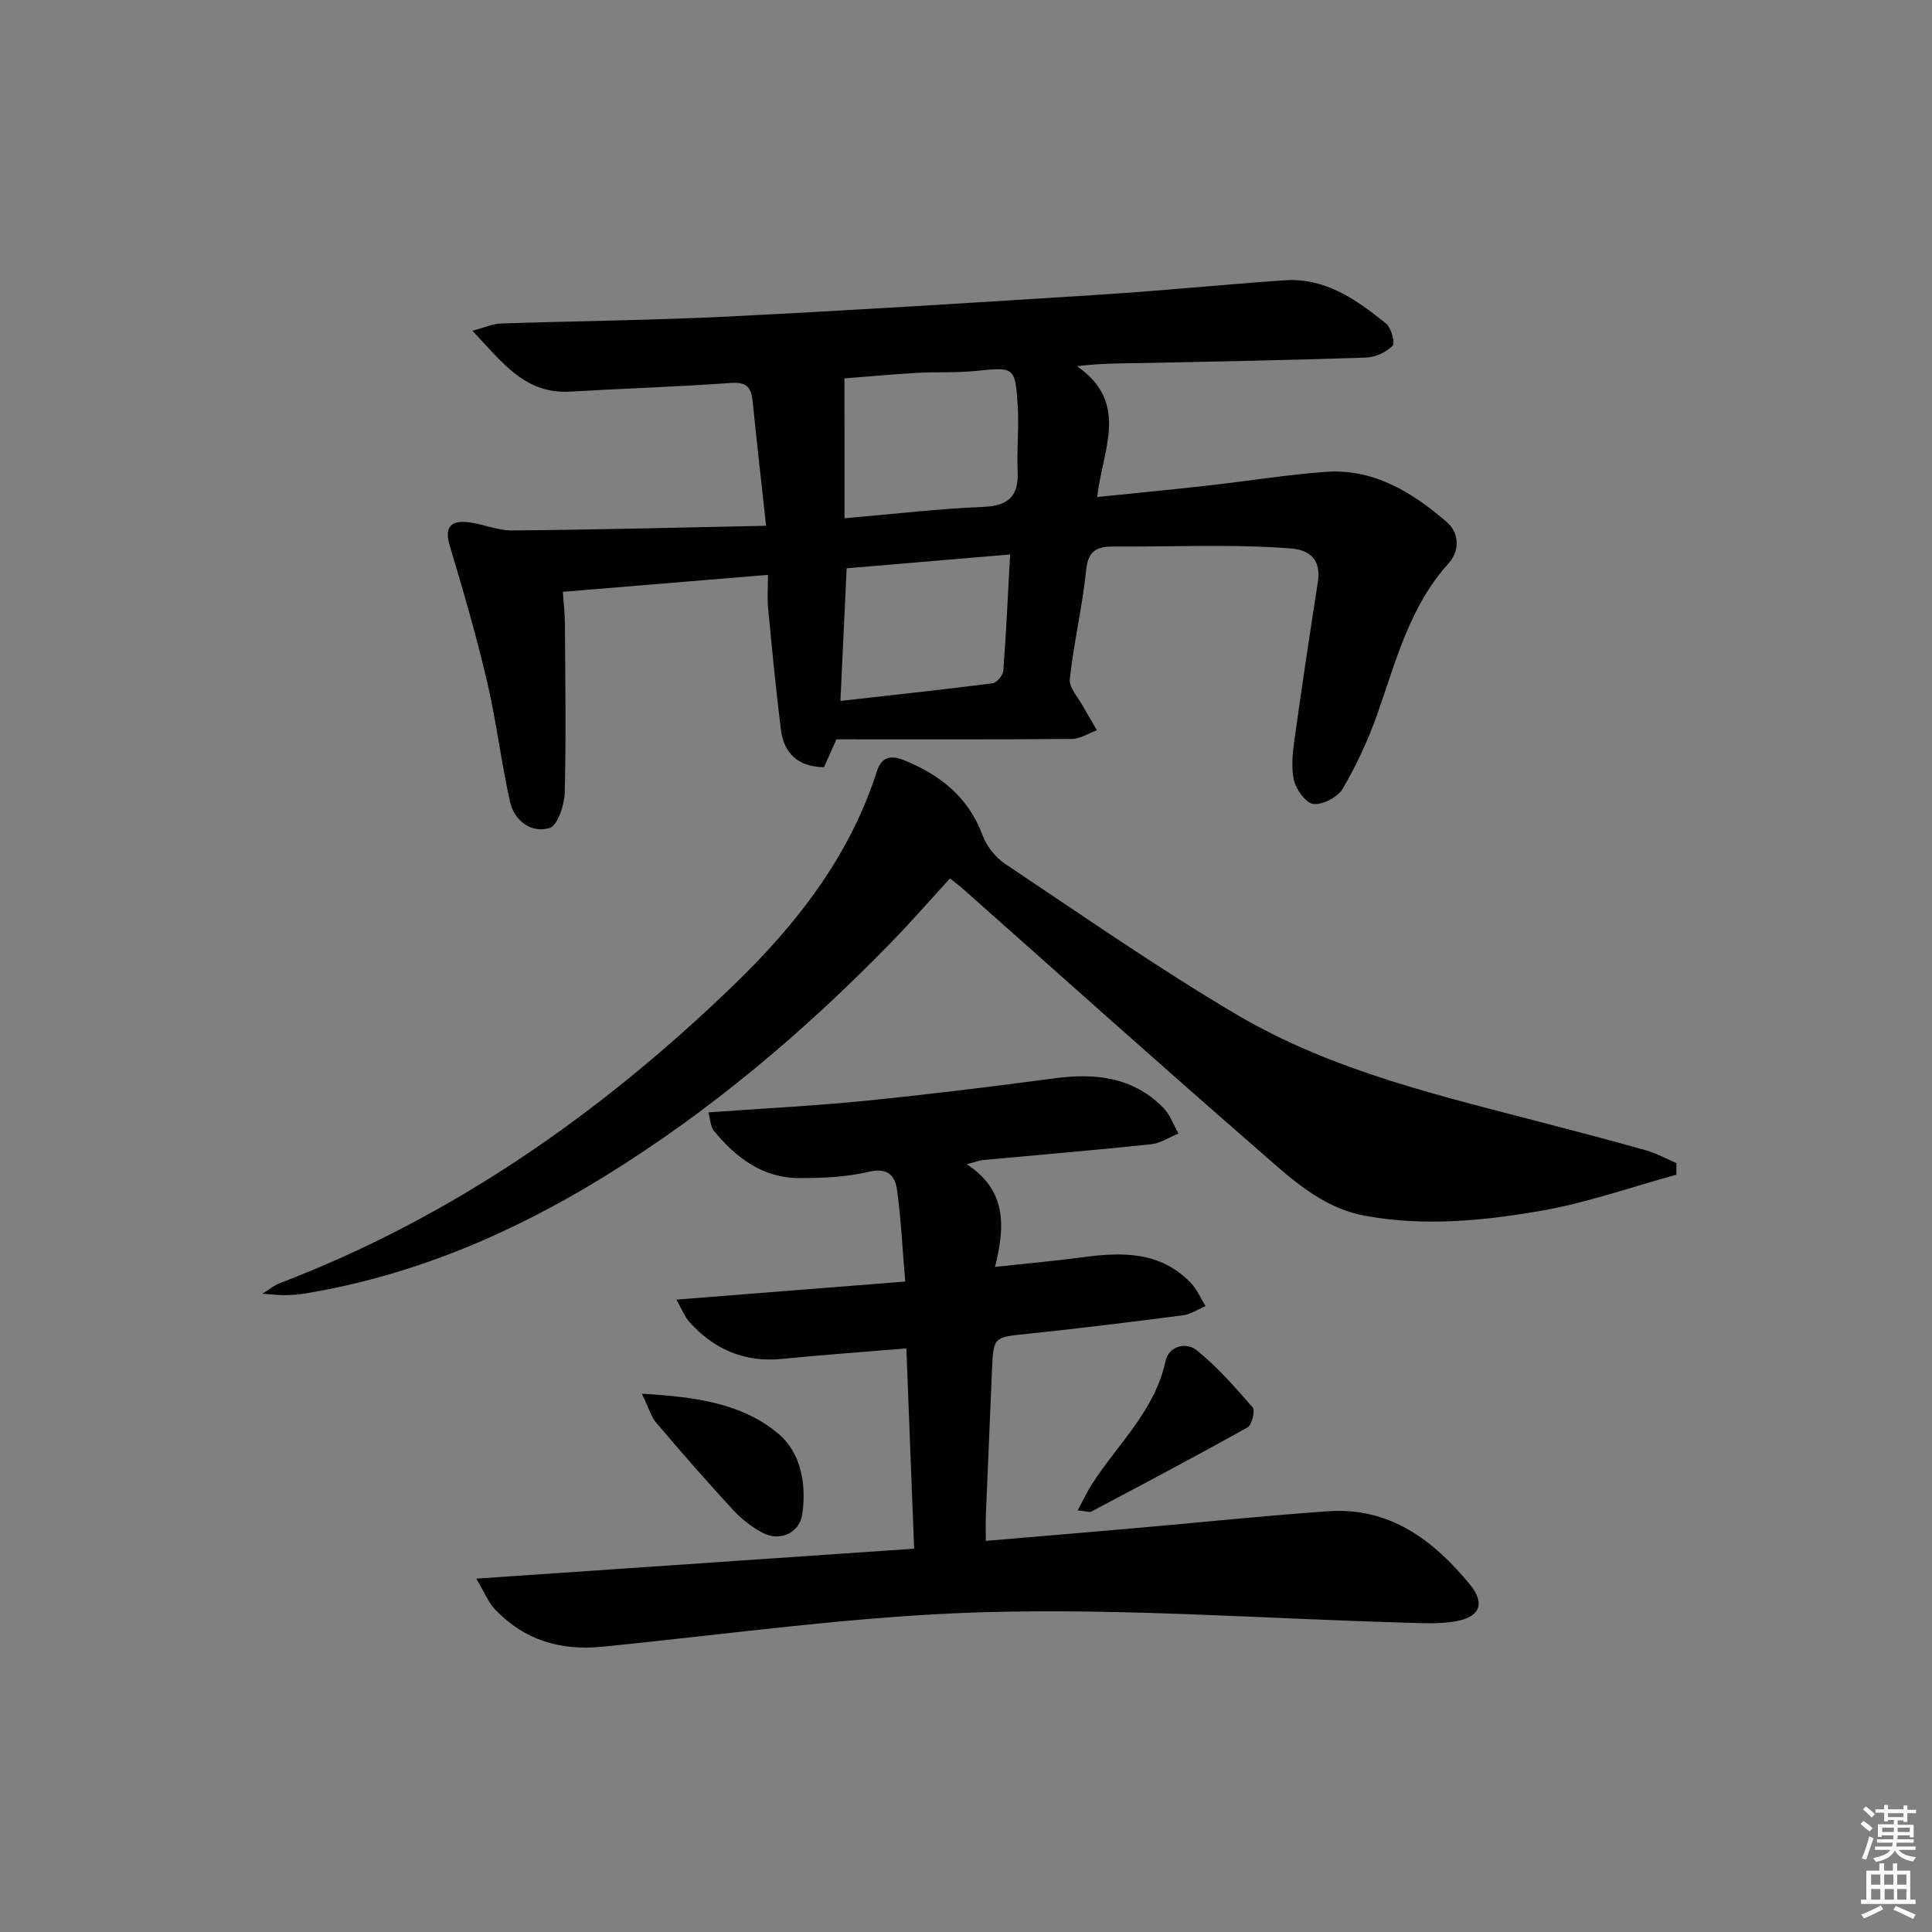 <svg enable-background="new 0 0 400 400" viewBox="0 0 400 400" xmlns="http://www.w3.org/2000/svg"><rect x="0" y="0" width="400" height="400" fill="#808080" stroke="none"/><path d="m385.2 377.6.6-.6c.6.4 1.3.9 1.9 1.5l-.6.7c-.8-.6-1.4-1.1-1.9-1.6zm.3 7.1c.6-1.4 1.1-2.9 1.5-4.5.3.1.6.3.9.4-.5 1.4-1 2.9-1.5 4.4l-.9-.2zm.2-10.1.6-.6c.7.5 1.3 1.1 1.9 1.6l-.7.7c-.6-.6-1.2-1.2-1.8-1.7zm8.4-.8h.8v.9h1.8v.7h-1.8v1.8h-.8v-.3h-1.2v.9h3.3v2.6h-.8v-.4h-2.5c0 .3 0 .6-.1.8h3.4v.7h-3.5c0 .3-.1.6-.1.8h4v.7h-3.5c.7.9 1.9 1.3 3.6 1.5-.2.2-.4.5-.6.9-1.9-.3-3.2-1.1-3.8-2.3-.5 1.1-1.8 2-3.9 2.4-.2-.3-.4-.5-.6-.8 1.9-.4 3.1-.9 3.6-1.7h-3.2v-.7h3.5c.1-.2.1-.5.2-.8h-3.3v-.7h3.4c0-.2 0-.5 0-.8h-2.4v.3h-.8v-2.6h3.3v-.9h-1.2v.3h-.8v-1.8h-1.8v-.7h1.8v-.9h.8v.9h3.2zm-4.4 5.5h2.4c0-.3 0-.6 0-.9h-2.4zm1.2-3.1h3.2v-.8h-3.2zm4.4 2.2h-2.4v.9h2.5v-.9z" fill="#fcfafa"/><path d="m389.2 385.8h.9v1.5h1.8v-1.5h.9v1.5h2.7v6h1.1v.9h-11.3v-.9h1.1v-6h2.7v-1.5zm.2 8.7.5.8c-1.2.6-2.5 1.3-4 1.9-.2-.3-.3-.6-.6-.8 1.6-.6 3-1.3 4.1-1.9zm-2-4.3h1.9v-2.1h-1.9zm0 3.1h1.9v-2.2h-1.9zm2.7-3.1h1.9v-2.1h-1.9zm.1 3.1h1.9v-2.2h-1.9zm2.3 1.3c1.4.6 2.7 1.2 4.1 1.8l-.5.9c-1.5-.7-2.8-1.4-4.1-1.9zm2.2-6.5h-1.9v2.1h1.9zm-1.9 5.2h1.9v-2.2h-1.9z" fill="#fcfafa"/><g fill="#010101"><path d="m158.61 108.86c-1.02-9.35-1.96-17.58-2.79-25.82-.28-2.8-1.22-3.98-4.41-3.76-11.11.79-22.24 1.15-33.36 1.8-9.34.55-14.03-6.02-20.23-12.6 2.6-.69 4.2-1.45 5.83-1.5 15.8-.53 31.62-.67 47.4-1.46 25.72-1.29 51.43-2.9 77.14-4.54 12.6-.8 25.17-2.08 37.77-2.95 8.41-.58 14.87 4.01 20.98 8.93 1.1.88 1.95 4.05 1.38 4.63-1.33 1.35-3.59 2.38-5.5 2.44-15.13.52-30.27.81-45.41 1.12-4.58.09-9.17.01-14.42.67 11.05 7.67 5.17 17.44 4.19 27.08 7.92-.81 15.45-1.53 22.96-2.38 8.07-.9 16.11-2.21 24.2-2.82 9.98-.76 17.97 4.16 25.15 10.34 2.69 2.31 2.78 5.97.4 8.62-8.12 9-10.9 20.37-14.78 31.32-1.87 5.28-4.27 10.45-7.1 15.29-1.03 1.75-4.08 3.36-6.05 3.19-1.54-.14-3.6-2.94-4.05-4.88-.64-2.74-.27-5.82.13-8.69 1.5-10.82 3.14-21.62 4.81-32.42.7-4.52-1.57-6.61-5.67-6.93-4.64-.36-9.3-.48-13.96-.51-7.5-.04-14.99.17-22.49.12-3.43-.02-5.42.67-5.85 4.82-.77 7.58-2.57 15.05-3.39 22.63-.19 1.77 1.75 3.8 2.77 5.67.91 1.66 1.9 3.28 2.85 4.92-1.73.63-3.46 1.78-5.19 1.8-16.29.14-32.59.08-48.74.08-1.17 2.61-1.89 4.22-2.59 5.78-5.32-.09-8.29-2.84-8.91-7.76-1.05-8.38-1.85-16.79-2.65-25.2-.2-2.1-.03-4.25-.03-6.87-14.34 1.19-28.02 2.32-42.47 3.51.15 2.18.42 4.4.43 6.61.07 11.66.26 23.32-.04 34.98-.07 2.58-1.49 6.84-3.16 7.32-3.82 1.11-7.28-1.51-8.17-5.47-1.85-8.23-2.82-16.67-4.75-24.88-2.22-9.47-4.93-18.83-7.74-28.14-1.02-3.38-.06-5.07 3.15-4.89 3.27.19 6.49 1.78 9.72 1.76 17.28-.14 34.54-.6 52.64-.96zm16.24-1.56c10.24-.88 19.48-1.97 28.74-2.36 5.28-.22 7.34-2.27 7.1-7.43-.2-4.47.31-8.98.02-13.44-.53-8.22-.66-8.09-8.92-7.25-3.96.4-7.97.15-11.95.38-5.2.3-10.39.78-15 1.14.01 9.87.01 19.1.01 28.96zm-.85 37.82c10.85-1.22 21.18-2.33 31.49-3.65.87-.11 2.16-1.64 2.23-2.58.6-7.87.96-15.76 1.41-24.09-11.69.99-22.82 1.93-33.84 2.86-.44 9.4-.85 18.13-1.29 27.46z"/><path d="m146.65 230.31c11.59-.84 22.05-1.36 32.46-2.4 13.05-1.31 26.07-2.9 39.07-4.64 8.49-1.14 16.34-.35 22.65 6.06 1.41 1.43 2.13 3.55 3.16 5.36-1.9.77-3.76 2.02-5.72 2.23-11.56 1.21-23.15 2.17-34.73 3.25-.76.07-1.5.38-3.37.87 8.29 5.46 7.94 12.82 5.84 21.26 6.49-.71 12.35-1.22 18.16-2 8.16-1.1 16.05-1.24 22.33 5.26 1.31 1.35 2.07 3.22 3.09 4.86-1.56.66-3.07 1.69-4.68 1.9-10.7 1.39-21.41 2.71-32.15 3.83-7.04.73-7.07.56-7.38 7.49-.43 9.97-.85 19.94-1.26 29.92-.07 1.62-.01 3.25-.01 5.46 10.55-.9 20.59-1.73 30.63-2.61 13.41-1.17 26.8-2.58 40.23-3.52 12.72-.89 21.8 5.95 29.37 15.17 3.23 3.94 2.06 6.79-3.09 7.64-3.41.57-6.97.35-10.46.25-28.93-.82-57.89-2.97-86.77-2.17-26.5.73-52.93 4.55-79.37 7.16-8.7.86-16.16-1.4-22.18-7.76-1.37-1.45-2.14-3.45-3.87-6.34 31.05-2.12 60.77-4.15 90.66-6.2-.55-14.14-1.07-27.55-1.61-41.47-8.74.73-17.28 1.34-25.79 2.18-7.76.76-14.02-1.99-19.12-7.64-.99-1.1-1.54-2.6-2.7-4.64 16.16-1.27 31.34-2.47 47.38-3.74-.57-6.71-.87-12.82-1.68-18.86-.41-3.03-1.89-4.81-5.89-3.86-4.64 1.1-9.56 1.3-14.37 1.3-7.58 0-13.11-4.24-17.7-9.81-.68-.84-.69-2.26-1.13-3.79z"/><path d="m347.07 243.21c-9.36 2.56-18.6 5.85-28.12 7.49-11.91 2.06-24.03 3.24-36.19 1.04-9.42-1.71-15.91-8.15-22.61-13.97-20.47-17.79-40.66-35.91-60.96-53.9-.49-.43-1.02-.82-2.51-2-4.02 4.39-7.95 8.9-12.11 13.18-17.94 18.45-37.51 35.01-59.42 48.52-19.2 11.84-39.79 20.63-62.27 24.28-1.31.21-2.65.28-3.98.3-1.13.02-2.26-.14-4.59-.3 1.77-1.1 2.56-1.78 3.48-2.13 35.86-13.68 66.61-35.22 94.03-61.69 13.02-12.57 24.09-26.69 29.71-44.3 1.12-3.51 3.45-3.25 5.89-2.24 7.33 3.02 13.1 7.61 16 15.42.84 2.25 2.64 4.58 4.63 5.91 15.89 10.6 31.58 21.55 48.01 31.25 20.09 11.85 42.79 16.96 65.12 22.82 6.58 1.73 13.16 3.43 19.69 5.3 2.14.61 4.14 1.73 6.21 2.62.01.79 0 1.59-.01 2.4z"/><path d="m223.12 312.71c1.22-2.26 1.99-3.96 3-5.51 5.35-8.28 12.98-15.13 15.19-25.4.68-3.14 4.29-4.02 6.49-2.22 4.25 3.46 7.95 7.64 11.55 11.81.56.65-.16 3.63-1.06 4.14-10.7 5.98-21.54 11.69-32.37 17.44-.36.18-.96-.08-2.8-.26z"/><path d="m132.89 288.56c11.22.63 20.95 2.02 28.43 8.42 4.47 3.83 5.74 10.41 4.75 16.66-.59 3.71-4.55 5.59-8.12 3.74-2.31-1.19-4.48-2.93-6.25-4.85-5.41-5.86-10.65-11.87-15.82-17.95-1.09-1.28-1.56-3.08-2.99-6.02z"/></g></svg>